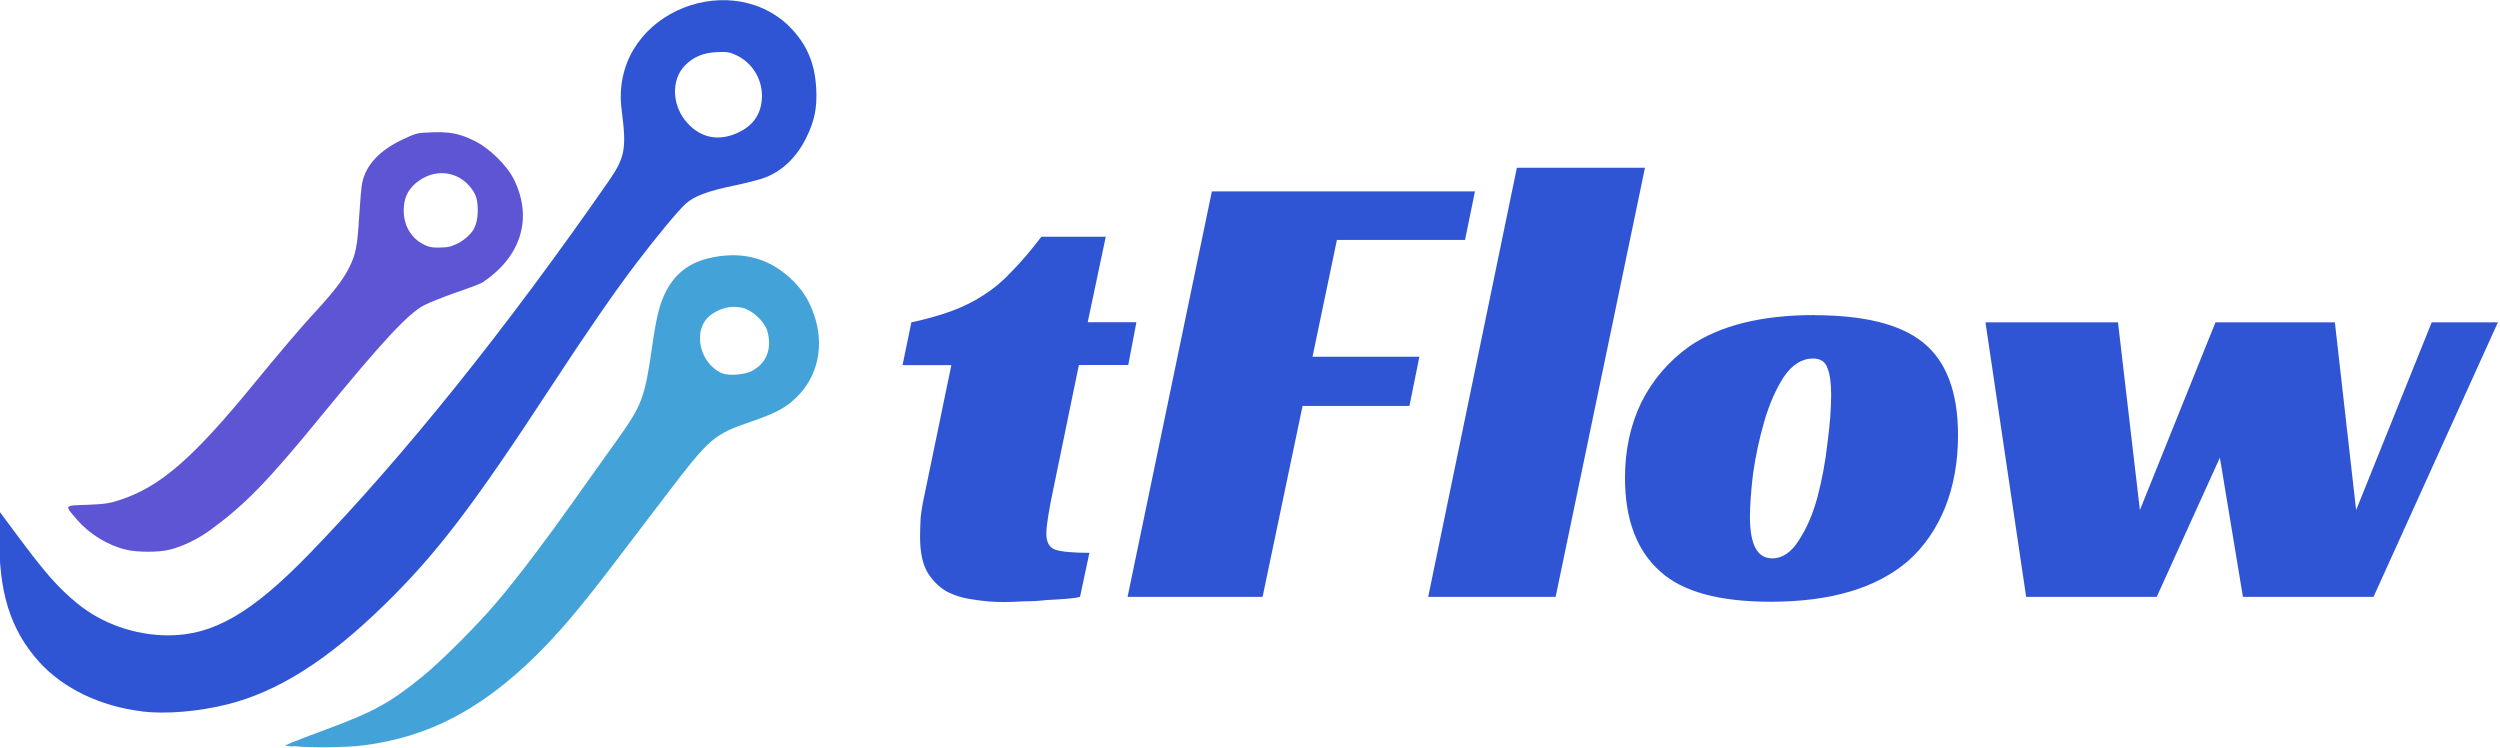 <?xml version="1.0" encoding="UTF-8" standalone="no"?>
<svg
   width="59.486"
   height="17.791"
   viewBox="0 0 15.739 4.707"
   version="1.1"
   id="svg72"
   inkscape:version="1.2.1 (9c6d41e410, 2022-07-14)"
   sodipodi:docname="logo-full-color_117x35.svg"
   inkscape:export-filename="logo-full-color_234x70.png"
   inkscape:export-xdpi="377.71738"
   inkscape:export-ydpi="377.71738"
   xmlns:inkscape="http://www.inkscape.org/namespaces/inkscape"
   xmlns:sodipodi="http://sodipodi.sourceforge.net/DTD/sodipodi-0.dtd"
   xmlns="http://www.w3.org/2000/svg"
   xmlns:svg="http://www.w3.org/2000/svg"
   xmlns:rdf="http://www.w3.org/1999/02/22-rdf-syntax-ns#"
   xmlns:cc="http://creativecommons.org/ns#"
   xmlns:dc="http://purl.org/dc/elements/1.1/">
  <defs
     id="defs66" />
  <sodipodi:namedview
     id="base"
     pagecolor="#ffffff"
     bordercolor="#666666"
     borderopacity="1.0"
     inkscape:pageopacity="0"
     inkscape:pageshadow="2"
     inkscape:zoom="8"
     inkscape:cx="68.625"
     inkscape:cy="44.5"
     inkscape:document-units="px"
     inkscape:current-layer="layer1"
     inkscape:document-rotation="0"
     showgrid="false"
     inkscape:window-width="2560"
     inkscape:window-height="1377"
     inkscape:window-x="-8"
     inkscape:window-y="-8"
     inkscape:window-maximized="1"
     units="px"
     fit-margin-top="0"
     fit-margin-left="0"
     fit-margin-right="0"
     fit-margin-bottom="0"
     inkscape:pagecheckerboard="false"
     scale-x="1"
     inkscape:showpageshadow="2"
     inkscape:deskcolor="#d1d1d1" />
  <g
     inkscape:label="Layer 1"
     inkscape:groupmode="layer"
     id="layer1"
     transform="translate(-8.631,-3.646)">
    <path
       style="fill:#241c1c;stroke-width:0.153"
       d=""
       id="path291"
       inkscape:export-filename="C:\TFLOW\Branding Set\Logo\logo-white.png"
       inkscape:export-xdpi="13.384689"
       inkscape:export-ydpi="13.384689" />
    <path
       style="fill:#241c1c;stroke-width:0.153"
       d=""
       id="path297"
       inkscape:export-filename="C:\TFLOW\Branding Set\Logo\logo-white.png"
       inkscape:export-xdpi="13.384689"
       inkscape:export-ydpi="13.384689" />
    <g
       id="g216"
       transform="matrix(1.099,0,0,1,-0.858,0)">
      <path
         style="fill:#2f55d4;fill-opacity:1;stroke-width:0.009"
         d="M 9.446,8.124 C 9.21,8.093 8.997,7.98 8.861,7.816 8.692,7.611 8.624,7.369 8.631,7.002 l 0.003,-0.132 0.096,0.142 c 0.16,0.237 0.235,0.332 0.346,0.432 0.141,0.128 0.331,0.201 0.52,0.202 0.259,5.933e-4 0.479,-0.139 0.809,-0.512 0.541,-0.614 1.122,-1.408 1.713,-2.343 0.097,-0.153 0.106,-0.208 0.078,-0.447 -0.074,-0.596 0.599,-0.907 0.954,-0.538 0.104,0.113 0.152,0.232 0.16,0.398 0.006,0.12 -0.01,0.205 -0.057,0.309 -0.055,0.122 -0.134,0.206 -0.232,0.249 -0.029,0.013 -0.114,0.037 -0.189,0.054 -0.144,0.033 -0.221,0.065 -0.268,0.111 -0.043,0.042 -0.163,0.201 -0.283,0.374 -0.12,0.173 -0.283,0.431 -0.488,0.776 -0.455,0.764 -0.661,1.06 -0.961,1.381 -0.322,0.345 -0.605,0.542 -0.894,0.622 -0.168,0.046 -0.354,0.063 -0.491,0.045 z M 12.856,4.484 c 0.095,-0.046 0.143,-0.125 0.143,-0.236 6.8e-5,-0.107 -0.057,-0.207 -0.144,-0.253 -0.041,-0.021 -0.054,-0.024 -0.113,-0.021 -0.079,0.004 -0.134,0.029 -0.183,0.083 -0.083,0.092 -0.076,0.258 0.014,0.365 0.077,0.092 0.176,0.114 0.283,0.062 z"
         id="path51"
         sodipodi:nodetypes="csscsscssccsssssssssccscsssss"
         inkscape:export-xdpi="13.384689"
         inkscape:export-ydpi="13.384689"
         inkscape:export-filename="D:\TFLOW\Branding Set\logo-full-color.png" />
      <path
         style="fill:#3fa1d9;fill-opacity:0.973;stroke-width:0.009"
         d="m 10.313,8.346 -0.047,-0.006 0.034,-0.017 c 0.019,-0.009 0.111,-0.048 0.205,-0.086 0.267,-0.108 0.366,-0.168 0.548,-0.331 0.11,-0.098 0.318,-0.327 0.43,-0.473 0.112,-0.145 0.269,-0.372 0.433,-0.626 0.07,-0.109 0.18,-0.279 0.245,-0.378 0.154,-0.238 0.166,-0.271 0.211,-0.617 0.022,-0.17 0.043,-0.259 0.077,-0.331 0.051,-0.109 0.128,-0.176 0.236,-0.207 0.184,-0.051 0.345,-0.01 0.474,0.121 0.069,0.07 0.109,0.137 0.139,0.234 0.06,0.192 0.022,0.387 -0.101,0.518 -0.061,0.066 -0.119,0.1 -0.257,0.152 -0.218,0.082 -0.24,0.103 -0.488,0.461 -0.089,0.129 -0.23,0.331 -0.312,0.45 -0.186,0.268 -0.306,0.423 -0.438,0.566 -0.313,0.337 -0.614,0.51 -0.983,0.562 -0.097,0.014 -0.311,0.017 -0.405,0.005 z m 2.628,-2.365 c 0.085,-0.047 0.118,-0.143 0.088,-0.254 -0.016,-0.058 -0.086,-0.129 -0.141,-0.143 -0.061,-0.016 -0.125,-8.824e-4 -0.18,0.043 -0.109,0.086 -0.073,0.302 0.061,0.368 0.037,0.018 0.128,0.011 0.172,-0.013 z"
         id="path53"
         inkscape:export-xdpi="13.384689"
         inkscape:export-ydpi="13.384689"
         inkscape:export-filename="D:\TFLOW\Branding Set\logo-full-color.png" />
      <path
         style="fill:#5d55d4;fill-opacity:1;stroke-width:0.009"
         d="M 9.355,7.106 C 9.253,7.08 9.145,7.007 9.075,6.917 c -0.073,-0.093 -0.076,-0.088 0.059,-0.093 0.097,-0.004 0.129,-0.009 0.186,-0.03 0.235,-0.085 0.421,-0.263 0.783,-0.751 0.111,-0.149 0.251,-0.33 0.31,-0.401 0.134,-0.159 0.184,-0.23 0.222,-0.313 0.038,-0.084 0.046,-0.13 0.057,-0.325 0.005,-0.089 0.012,-0.182 0.017,-0.207 0.021,-0.111 0.098,-0.203 0.228,-0.271 0.08,-0.042 0.087,-0.044 0.17,-0.047 0.105,-0.004 0.158,0.007 0.242,0.052 0.086,0.045 0.189,0.155 0.229,0.244 0.11,0.244 0.041,0.484 -0.174,0.645 -0.022,0.016 -0.098,0.045 -0.167,0.071 -0.068,0.027 -0.147,0.061 -0.174,0.077 -0.091,0.052 -0.241,0.23 -0.592,0.701 -0.303,0.407 -0.432,0.553 -0.631,0.713 -0.071,0.057 -0.159,0.104 -0.232,0.124 -0.064,0.018 -0.186,0.018 -0.253,6.47e-5 z M 11.269,5.17 c 0.025,-0.013 0.055,-0.045 0.07,-0.066 0.024,-0.037 0.032,-0.085 0.032,-0.135 -5.49e-4,-0.069 -0.01,-0.095 -0.034,-0.133 -0.077,-0.118 -0.219,-0.134 -0.323,-0.035 -0.046,0.044 -0.067,0.096 -0.067,0.17 -5.02e-4,0.093 0.041,0.172 0.111,0.212 0.034,0.02 0.056,0.023 0.105,0.021 0.058,-0.002 0.066,-0.012 0.107,-0.033 z"
         id="path55"
         sodipodi:nodetypes="cssssssssssssssssssccsssssssss"
         inkscape:export-xdpi="13.384689"
         inkscape:export-ydpi="13.384689"
         inkscape:export-filename="D:\TFLOW\Branding Set\logo-full-color.png" />
      <g
         aria-label="tFlow"
         transform="matrix(0.659,0,0,0.701,5.024,1.921)"
         id="text859"
         style="font-size:1.469px;line-height:1.25;font-family:'Racing Sans One';stroke-width:0.037">
        <g
           id="g204"
           transform="matrix(0.982,0,0,1.259,0.064,-1.56)">
          <path
             d="m 13.581,5.493 q 0.205,-0.036 0.36,-0.082 0.155,-0.046 0.282,-0.114 0.133,-0.068 0.249,-0.169 0.122,-0.1 0.26,-0.246 h 0.57 l -0.16,0.61 h 0.431 l -0.072,0.305 h -0.437 l -0.227,0.888 q -0.028,0.105 -0.044,0.187 -0.017,0.082 -0.017,0.128 0,0.091 0.077,0.114 0.083,0.023 0.304,0.023 l -0.083,0.314 q -0.039,0.009 -0.122,0.014 -0.077,0.005 -0.177,0.009 -0.094,0.009 -0.199,0.009 -0.1,0.005 -0.177,0.005 -0.138,0 -0.271,-0.018 -0.133,-0.014 -0.238,-0.059 -0.105,-0.05 -0.171,-0.141 -0.061,-0.091 -0.061,-0.246 0,-0.055 0.005,-0.137 0.011,-0.082 0.039,-0.182 L 13.935,5.798 H 13.503 Z"
             style="font-size:4.898px;-inkscape-font-specification:'Racing Sans One, Normal';fill:#2f55d4;fill-opacity:1;stroke-width:0.038"
             id="path113"
             inkscape:export-filename="D:\TFLOW\Branding Set\logo-full-color.png"
             inkscape:export-xdpi="13.384689"
             inkscape:export-ydpi="13.384689" />
          <path
             d="m 16.241,4.559 h 2.329 l -0.088,0.346 H 17.348 l -0.216,0.833 h 0.946 l -0.088,0.351 H 17.044 L 16.69,7.451 h -1.195 z"
             style="font-size:4.898px;-inkscape-font-specification:'Racing Sans One, Normal';fill:#2f55d4;fill-opacity:1;stroke-width:0.038"
             id="path115"
             inkscape:export-filename="D:\TFLOW\Branding Set\logo-full-color.png"
             inkscape:export-xdpi="13.384689"
             inkscape:export-ydpi="13.384689" />
          <path
             d="m 19.284,7.451 h -1.128 l 0.785,-3.061 h 1.134 z"
             style="font-size:4.898px;-inkscape-font-specification:'Racing Sans One, Normal';fill:#2f55d4;fill-opacity:1;stroke-width:0.038"
             id="path117"
             inkscape:export-filename="D:\TFLOW\Branding Set\logo-full-color.png"
             inkscape:export-xdpi="13.384689"
             inkscape:export-ydpi="13.384689" />
          <path
             d="m 21.574,5.442 q 0.658,0 0.957,0.191 0.315,0.2 0.315,0.665 0,0.287 -0.116,0.519 -0.116,0.228 -0.326,0.378 -0.42,0.291 -1.217,0.291 -0.68,0 -0.974,-0.214 -0.315,-0.223 -0.315,-0.67 0,-0.296 0.144,-0.537 0.149,-0.241 0.426,-0.401 0.404,-0.223 1.106,-0.223 z m -0.376,1.735 q 0.138,0 0.238,-0.128 0.105,-0.128 0.166,-0.31 0.061,-0.187 0.088,-0.383 0.033,-0.2 0.033,-0.346 0,-0.128 -0.033,-0.191 -0.028,-0.068 -0.127,-0.068 -0.149,0 -0.26,0.132 -0.105,0.132 -0.171,0.314 -0.066,0.182 -0.1,0.373 -0.028,0.191 -0.028,0.31 0,0.296 0.194,0.296 z"
             style="font-size:4.898px;-inkscape-font-specification:'Racing Sans One, Normal';fill:#2f55d4;fill-opacity:1;stroke-width:0.038"
             id="path119"
             inkscape:export-filename="D:\TFLOW\Branding Set\logo-full-color.png"
             inkscape:export-xdpi="13.384689"
             inkscape:export-ydpi="13.384689" />
          <path
             d="m 23.089,5.493 h 1.173 l 0.194,1.339 0.669,-1.339 h 1.057 l 0.188,1.339 0.669,-1.339 h 0.586 L 26.524,7.451 H 25.368 L 25.164,6.458 24.605,7.451 h -1.156 z"
             style="font-size:4.898px;-inkscape-font-specification:'Racing Sans One, Normal';fill:#2f55d4;fill-opacity:1;stroke-width:0.038"
             id="path121"
             inkscape:export-filename="D:\TFLOW\Branding Set\logo-full-color.png"
             inkscape:export-xdpi="13.384689"
             inkscape:export-ydpi="13.384689" />
        </g>
      </g>
    </g>
  </g>
</svg>

